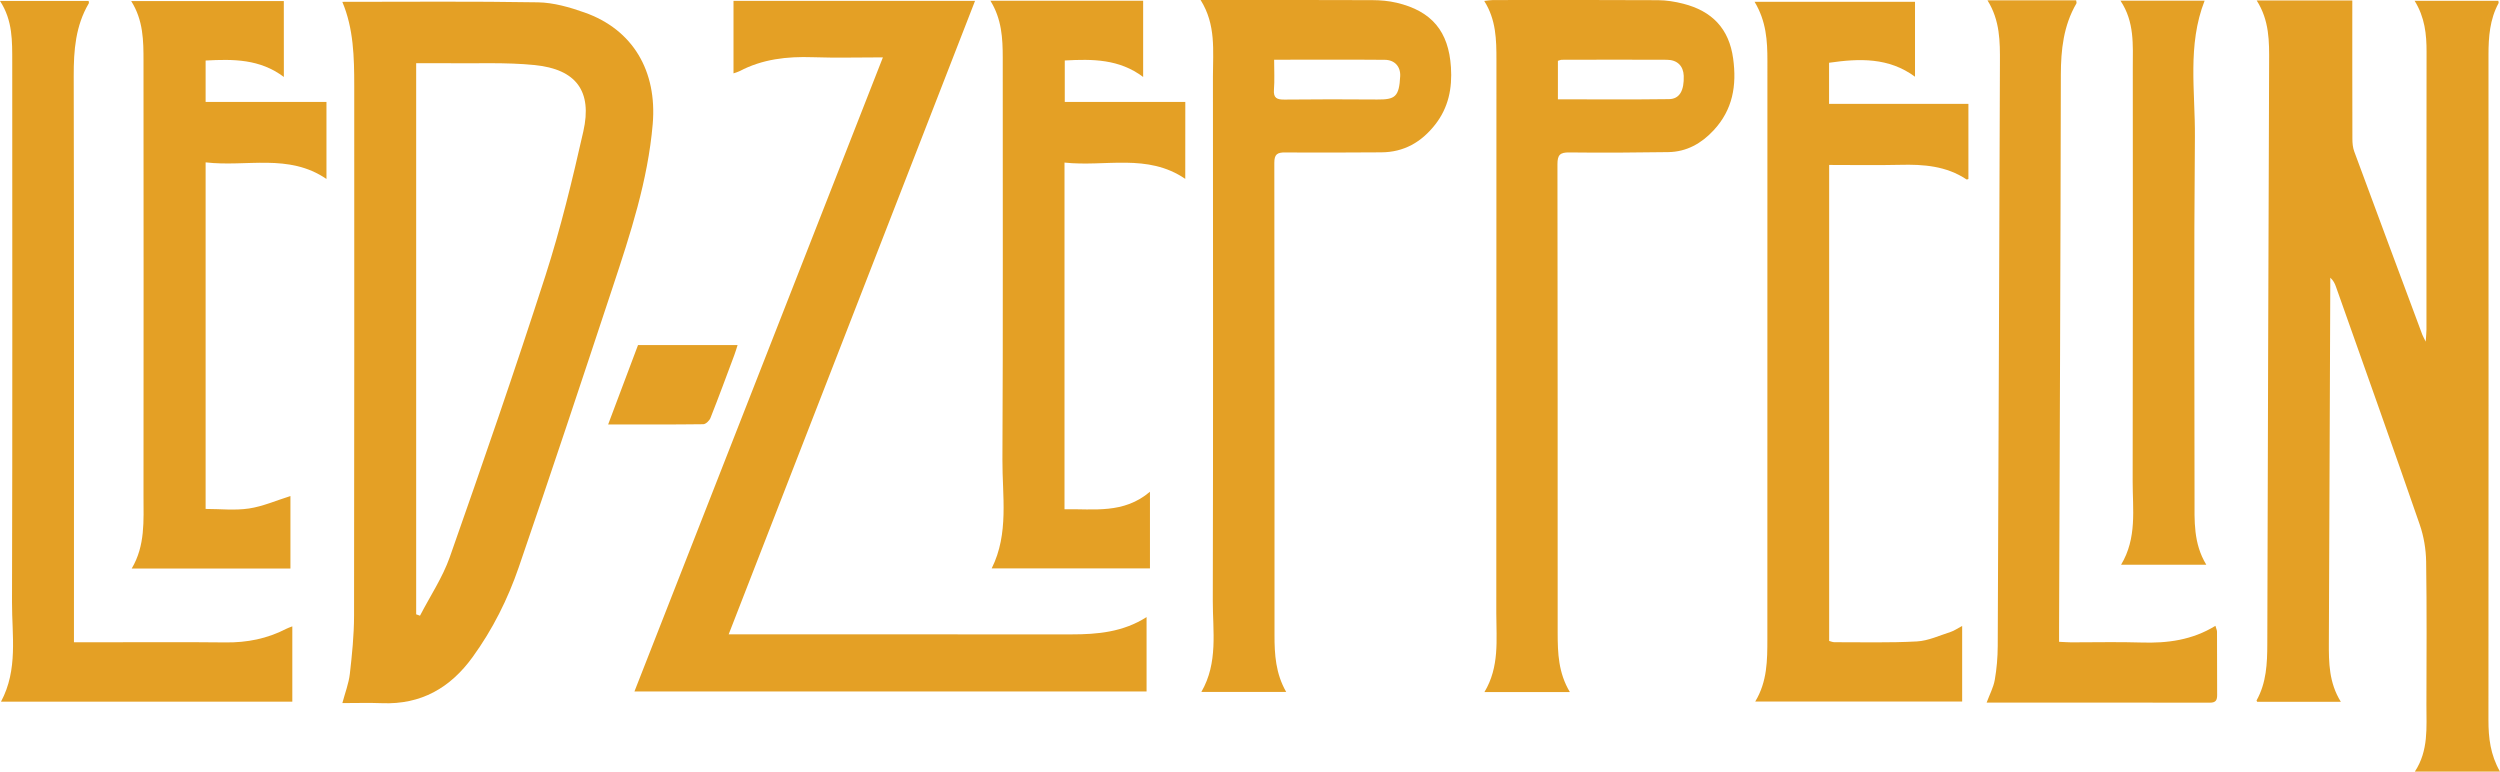 <svg width="162" height="50" viewBox="0 0 162 50" fill="none" xmlns="http://www.w3.org/2000/svg">
<path d="M146.234 0.032C148.412 0.032 150.458 0.032 152.429 0.032C152.429 3.038 152.426 6.017 152.435 8.996C152.435 9.273 152.461 9.564 152.556 9.82C154.018 13.78 155.492 17.734 156.966 21.688C157.001 21.781 157.054 21.868 157.188 22.139C157.211 21.752 157.235 21.554 157.235 21.353C157.238 15.357 157.229 9.36 157.241 3.364C157.244 2.226 157.131 1.126 156.468 0.053C158.336 0.053 160.103 0.053 161.888 0.053C161.893 0.088 161.929 0.163 161.905 0.207C161.34 1.254 161.254 2.389 161.254 3.547C161.26 17.92 161.26 32.293 161.251 46.666C161.251 47.806 161.376 48.909 162 50C160.141 50 158.363 50 156.483 50C157.38 48.63 157.229 47.143 157.232 45.685C157.238 42.59 157.262 39.494 157.214 36.398C157.202 35.595 157.063 34.757 156.8 33.998C155.018 28.845 153.186 23.71 151.366 18.569C151.295 18.371 151.206 18.179 151.002 17.993C151.002 18.214 151.002 18.432 151.002 18.653C150.972 26.317 150.94 33.977 150.91 41.641C150.904 42.939 150.916 44.239 151.686 45.476C149.812 45.476 148.042 45.476 146.267 45.476C146.258 45.456 146.216 45.403 146.228 45.383C146.865 44.239 146.918 42.994 146.921 41.731C146.953 29.177 146.995 16.622 147.039 4.068C147.048 2.7 147.063 1.336 146.234 0.032Z" fill="#E4A025"/>
<path d="M22.182 0.119C26.459 0.119 30.665 0.079 34.864 0.151C35.873 0.169 36.912 0.468 37.874 0.809C41.02 1.914 42.589 4.614 42.296 8.042C41.982 11.699 40.849 15.15 39.706 18.601C37.702 24.658 35.693 30.716 33.618 36.75C32.908 38.819 31.925 40.786 30.626 42.578C29.188 44.565 27.294 45.668 24.751 45.566C23.917 45.534 23.079 45.56 22.185 45.56C22.363 44.888 22.6 44.283 22.671 43.657C22.813 42.415 22.94 41.161 22.943 39.91C22.964 28.461 22.955 17.012 22.955 5.563C22.955 3.704 22.913 1.848 22.182 0.119ZM26.968 39.808C27.051 39.837 27.134 39.869 27.216 39.898C27.868 38.635 28.679 37.425 29.146 36.101C31.277 30.041 33.378 23.969 35.347 17.856C36.332 14.795 37.09 11.653 37.8 8.516C38.389 5.909 37.344 4.489 34.651 4.216C32.775 4.027 30.872 4.123 28.977 4.097C28.323 4.088 27.666 4.097 26.968 4.097C26.968 16.034 26.968 27.923 26.968 39.808Z" fill="#E4A025"/>
<path d="M57.212 3.718C55.632 3.718 54.143 3.759 52.654 3.707C50.997 3.651 49.408 3.829 47.922 4.611C47.812 4.67 47.685 4.699 47.531 4.754C47.531 3.174 47.531 1.641 47.531 0.058C52.714 0.058 57.875 0.058 63.182 0.058C57.866 13.727 52.563 27.361 47.218 41.105C47.558 41.105 47.792 41.105 48.026 41.105C55.161 41.105 62.297 41.103 69.429 41.108C71.116 41.108 72.765 40.963 74.298 39.988C74.298 41.658 74.298 43.206 74.298 44.806C63.273 44.806 52.255 44.806 41.112 44.806C46.481 31.105 51.829 17.457 57.212 3.718Z" fill="#E4A025"/>
<path d="M127.553 6.732C127.553 8.414 127.553 10.009 127.553 11.6C127.512 11.612 127.453 11.644 127.429 11.626C126.121 10.753 124.65 10.643 123.129 10.681C121.613 10.716 120.095 10.689 118.529 10.689C118.529 20.992 118.529 31.242 118.529 41.533C118.627 41.556 118.748 41.615 118.867 41.615C120.651 41.612 122.436 41.661 124.215 41.565C124.952 41.524 125.674 41.181 126.396 40.951C126.639 40.873 126.852 40.716 127.148 40.559C127.148 42.231 127.148 43.817 127.148 45.461C122.705 45.461 118.26 45.461 113.738 45.461C114.522 44.166 114.525 42.781 114.525 41.399C114.525 28.909 114.522 16.421 114.528 3.931C114.528 2.645 114.457 1.379 113.696 0.116C117.212 0.116 120.625 0.116 124.093 0.116C124.093 1.641 124.093 3.232 124.093 4.972C122.386 3.715 120.492 3.782 118.523 4.067C118.523 4.931 118.523 5.787 118.523 6.732C121.521 6.732 124.52 6.732 127.553 6.732Z" fill="#E4A025"/>
<path d="M83.346 44.839C81.478 44.839 79.708 44.839 77.847 44.839C78.945 42.939 78.584 40.896 78.589 38.912C78.616 27.588 78.604 16.267 78.598 4.943C78.598 3.291 78.808 1.603 77.799 0C78.137 0 78.35 0 78.56 0C82.017 0 85.474 -0.006 88.933 0.009C89.457 0.012 89.993 0.058 90.502 0.178C92.79 0.719 93.873 2.043 94.021 4.353C94.11 5.717 93.864 6.974 92.994 8.08C92.106 9.209 90.978 9.866 89.501 9.872C87.433 9.881 85.361 9.898 83.292 9.878C82.76 9.872 82.576 10 82.576 10.556C82.594 20.754 82.588 30.949 82.588 41.147C82.585 42.406 82.662 43.649 83.346 44.839ZM82.564 3.87C82.564 4.571 82.6 5.197 82.552 5.813C82.511 6.357 82.745 6.459 83.239 6.453C85.24 6.43 87.24 6.433 89.241 6.448C90.401 6.456 90.665 6.282 90.733 4.932C90.762 4.312 90.372 3.881 89.735 3.876C87.382 3.855 85.032 3.87 82.564 3.87Z" fill="#E4A025"/>
<path d="M101.728 44.847C99.834 44.847 98.064 44.847 96.19 44.847C97.176 43.209 96.96 41.458 96.96 39.744C96.969 27.792 96.963 15.842 96.969 3.89C96.969 2.584 96.954 1.289 96.178 0.061C96.421 0.035 96.581 0.003 96.741 0.003C100.307 -1.00864e-05 103.876 -0.009 107.443 0.012C107.984 0.015 108.541 0.105 109.067 0.239C110.941 0.713 112.045 1.856 112.308 3.794C112.548 5.54 112.285 7.111 111.041 8.446C110.251 9.296 109.292 9.84 108.103 9.857C105.966 9.889 103.832 9.904 101.695 9.878C101.088 9.869 100.923 10.041 100.923 10.637C100.94 20.768 100.934 30.902 100.937 41.033C100.94 42.316 100.979 43.593 101.728 44.847ZM100.952 6.436C103.406 6.436 105.779 6.456 108.15 6.424C108.84 6.415 109.138 5.868 109.106 4.911C109.082 4.277 108.692 3.875 108.008 3.873C105.741 3.858 103.474 3.87 101.207 3.873C101.127 3.873 101.047 3.916 100.952 3.942C100.952 4.757 100.952 5.551 100.952 6.436Z" fill="#E4A025"/>
<path d="M4.792 41.62C5.298 41.62 5.691 41.62 6.085 41.62C8.926 41.62 11.764 41.597 14.606 41.629C16.003 41.647 17.314 41.388 18.548 40.748C18.66 40.69 18.782 40.652 18.942 40.588C18.942 42.234 18.942 43.826 18.942 45.467C12.67 45.467 6.411 45.467 0.065 45.467C1.178 43.387 0.772 41.175 0.778 39.022C0.811 27.355 0.793 15.691 0.793 4.024C0.79 2.685 0.835 1.338 0 0.061C1.98 0.061 3.853 0.061 5.742 0.061C5.745 0.099 5.777 0.175 5.753 0.218C4.892 1.679 4.774 3.264 4.777 4.914C4.803 16.84 4.792 28.766 4.792 40.69C4.792 40.969 4.792 41.248 4.792 41.62Z" fill="#E4A025"/>
<path d="M128.79 0.023C130.788 0.023 132.655 0.023 134.535 0.023C134.544 0.105 134.576 0.181 134.55 0.224C133.712 1.664 133.546 3.227 133.543 4.856C133.523 16.808 133.469 28.758 133.428 40.71C133.428 40.986 133.428 41.26 133.428 41.589C133.736 41.603 133.973 41.621 134.209 41.624C135.728 41.627 137.249 41.586 138.767 41.635C140.451 41.688 142.058 41.478 143.559 40.553C143.609 40.733 143.659 40.829 143.662 40.925C143.668 42.29 143.662 43.654 143.671 45.016C143.674 45.351 143.603 45.534 143.201 45.534C138.4 45.525 133.603 45.528 128.734 45.528C128.926 45.007 129.175 44.545 129.261 44.059C129.388 43.337 129.45 42.598 129.453 41.865C129.509 29.264 129.548 16.666 129.595 4.065C129.601 2.697 129.607 1.336 128.79 0.023Z" fill="#E4A025"/>
<path d="M76.805 11.591C74.357 9.918 71.628 10.823 68.98 10.535C68.98 18.068 68.98 25.499 68.98 33C70.886 32.965 72.809 33.317 74.517 31.865C74.517 33.619 74.517 35.199 74.517 36.831C71.116 36.831 67.719 36.831 64.262 36.831C65.392 34.565 64.943 32.138 64.957 29.773C65.002 21.097 64.972 12.418 64.978 3.739C64.978 2.476 64.91 1.231 64.179 0.049C67.515 0.049 70.773 0.049 74.076 0.049C74.076 1.664 74.076 3.253 74.076 4.987C72.528 3.823 70.803 3.82 68.997 3.919C68.997 4.801 68.997 5.67 68.997 6.607C71.593 6.607 74.18 6.607 76.808 6.607C76.805 8.286 76.805 9.895 76.805 11.591Z" fill="#E4A025"/>
<path d="M18.394 4.987C16.84 3.817 15.118 3.826 13.324 3.922C13.324 4.806 13.324 5.662 13.324 6.605C15.914 6.605 18.515 6.605 21.155 6.605C21.155 8.286 21.155 9.878 21.155 11.597C18.705 9.921 15.976 10.835 13.324 10.521C13.324 18.051 13.324 25.482 13.324 32.979C14.265 32.979 15.221 33.087 16.136 32.95C17.044 32.813 17.912 32.426 18.82 32.144C18.82 33.637 18.82 35.217 18.82 36.843C15.405 36.843 12.007 36.843 8.533 36.843C9.42 35.353 9.299 33.739 9.299 32.147C9.308 22.755 9.305 13.361 9.299 3.969C9.299 2.648 9.293 1.321 8.5 0.067C11.83 0.067 15.088 0.067 18.391 0.067C18.394 1.644 18.394 3.235 18.394 4.987Z" fill="#E4A025"/>
<path d="M142.967 36.593C141.061 36.593 139.306 36.593 137.447 36.593C138.489 34.862 138.193 32.997 138.196 31.184C138.217 22.249 138.208 13.314 138.205 4.379C138.205 2.915 138.329 1.428 137.406 0.043C139.294 0.043 141.061 0.043 142.86 0.043C141.73 2.918 142.254 5.921 142.23 8.871C142.159 16.68 142.206 24.492 142.206 32.301C142.206 33.747 142.123 35.205 142.967 36.593Z" fill="#E4A025"/>
<path d="M39.407 27.506C40.079 25.717 40.709 24.041 41.343 22.362C43.483 22.362 45.59 22.362 47.795 22.362C47.715 22.607 47.656 22.822 47.576 23.029C47.07 24.384 46.569 25.743 46.037 27.087C45.969 27.259 45.735 27.486 45.572 27.489C43.554 27.515 41.532 27.506 39.407 27.506Z" fill="#E4A025"/>
</svg>
